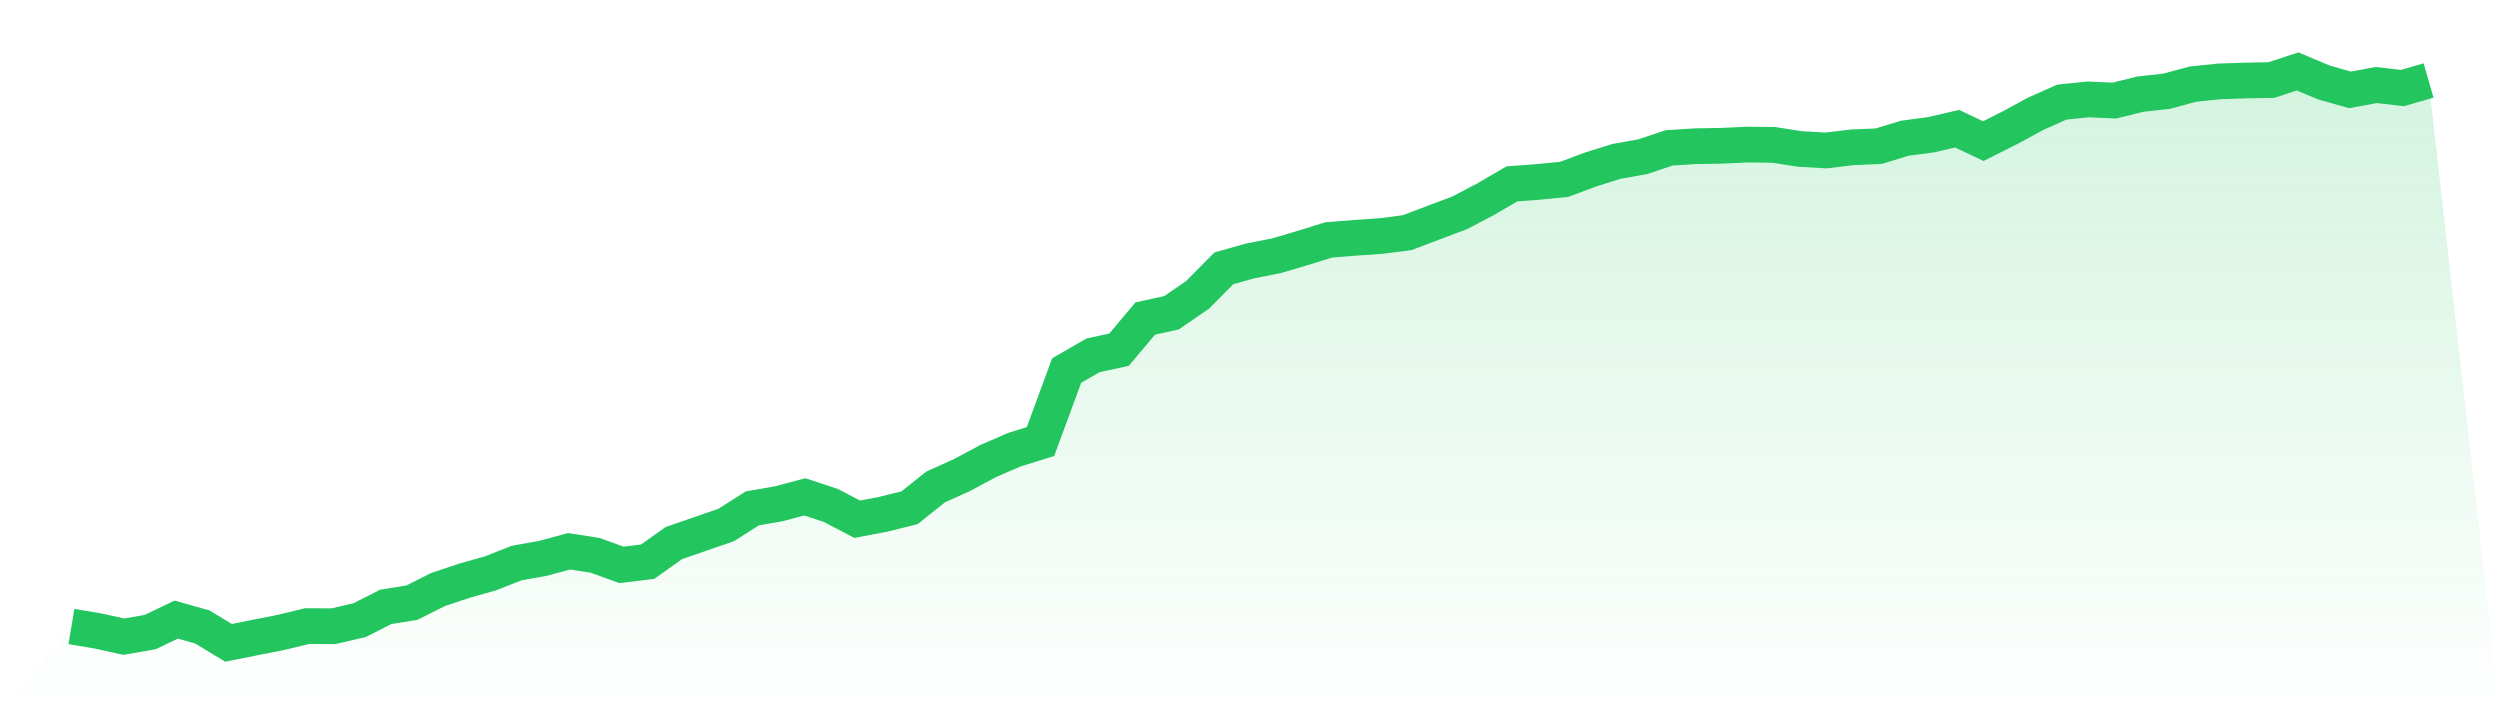 <svg viewBox="0 0 140 40" xmlns="http://www.w3.org/2000/svg">
<defs>
<linearGradient id="gradient" x1="0" x2="0" y1="0" y2="1">
<stop offset="0%" stop-color="#22c55e" stop-opacity="0.2"/>
<stop offset="100%" stop-color="#22c55e" stop-opacity="0"/>
</linearGradient>
</defs>
<path d="M4,35.086 L4,35.086 L5.467,35.331 L6.933,35.653 L8.4,35.399 L9.867,34.697 L11.333,35.111 L12.8,36 L14.267,35.704 L15.733,35.416 L17.2,35.061 L18.667,35.069 L20.133,34.73 L21.6,33.986 L23.067,33.749 L24.533,33.012 L26,32.522 L27.467,32.107 L28.933,31.531 L30.4,31.269 L31.867,30.871 L33.333,31.1 L34.8,31.633 L36.267,31.455 L37.733,30.414 L39.2,29.906 L40.667,29.399 L42.133,28.468 L43.6,28.214 L45.067,27.824 L46.533,28.307 L48,29.077 L49.467,28.798 L50.933,28.434 L52.4,27.266 L53.867,26.606 L55.333,25.819 L56.8,25.184 L58.267,24.727 L59.733,20.749 L61.2,19.903 L62.667,19.581 L64.133,17.838 L65.6,17.516 L67.067,16.509 L68.533,15.028 L70,14.613 L71.467,14.325 L72.933,13.894 L74.4,13.437 L75.867,13.318 L77.333,13.217 L78.8,13.03 L80.267,12.472 L81.733,11.922 L83.2,11.152 L84.667,10.297 L86.133,10.187 L87.6,10.043 L89.067,9.493 L90.533,9.036 L92,8.773 L93.467,8.282 L94.933,8.189 L96.4,8.164 L97.867,8.096 L99.333,8.113 L100.8,8.342 L102.267,8.426 L103.733,8.249 L105.2,8.189 L106.667,7.741 L108.133,7.546 L109.6,7.208 L111.067,7.902 L112.533,7.165 L114,6.37 L115.467,5.718 L116.933,5.566 L118.4,5.633 L119.867,5.27 L121.333,5.109 L122.8,4.711 L124.267,4.559 L125.733,4.508 L127.2,4.482 L128.667,4 L130.133,4.618 L131.6,5.033 L133.067,4.762 L134.533,4.931 L136,4.508 L140,40 L0,40 z" fill="url(#gradient)"/>
<path d="M4,35.086 L4,35.086 L5.467,35.331 L6.933,35.653 L8.4,35.399 L9.867,34.697 L11.333,35.111 L12.8,36 L14.267,35.704 L15.733,35.416 L17.2,35.061 L18.667,35.069 L20.133,34.73 L21.6,33.986 L23.067,33.749 L24.533,33.012 L26,32.522 L27.467,32.107 L28.933,31.531 L30.4,31.269 L31.867,30.871 L33.333,31.1 L34.8,31.633 L36.267,31.455 L37.733,30.414 L39.2,29.906 L40.667,29.399 L42.133,28.468 L43.6,28.214 L45.067,27.824 L46.533,28.307 L48,29.077 L49.467,28.798 L50.933,28.434 L52.4,27.266 L53.867,26.606 L55.333,25.819 L56.8,25.184 L58.267,24.727 L59.733,20.749 L61.2,19.903 L62.667,19.581 L64.133,17.838 L65.6,17.516 L67.067,16.509 L68.533,15.028 L70,14.613 L71.467,14.325 L72.933,13.894 L74.4,13.437 L75.867,13.318 L77.333,13.217 L78.8,13.03 L80.267,12.472 L81.733,11.922 L83.2,11.152 L84.667,10.297 L86.133,10.187 L87.6,10.043 L89.067,9.493 L90.533,9.036 L92,8.773 L93.467,8.282 L94.933,8.189 L96.4,8.164 L97.867,8.096 L99.333,8.113 L100.8,8.342 L102.267,8.426 L103.733,8.249 L105.2,8.189 L106.667,7.741 L108.133,7.546 L109.6,7.208 L111.067,7.902 L112.533,7.165 L114,6.37 L115.467,5.718 L116.933,5.566 L118.4,5.633 L119.867,5.27 L121.333,5.109 L122.8,4.711 L124.267,4.559 L125.733,4.508 L127.2,4.482 L128.667,4 L130.133,4.618 L131.6,5.033 L133.067,4.762 L134.533,4.931 L136,4.508" fill="none" stroke="#22c55e" stroke-width="2"/>
</svg>